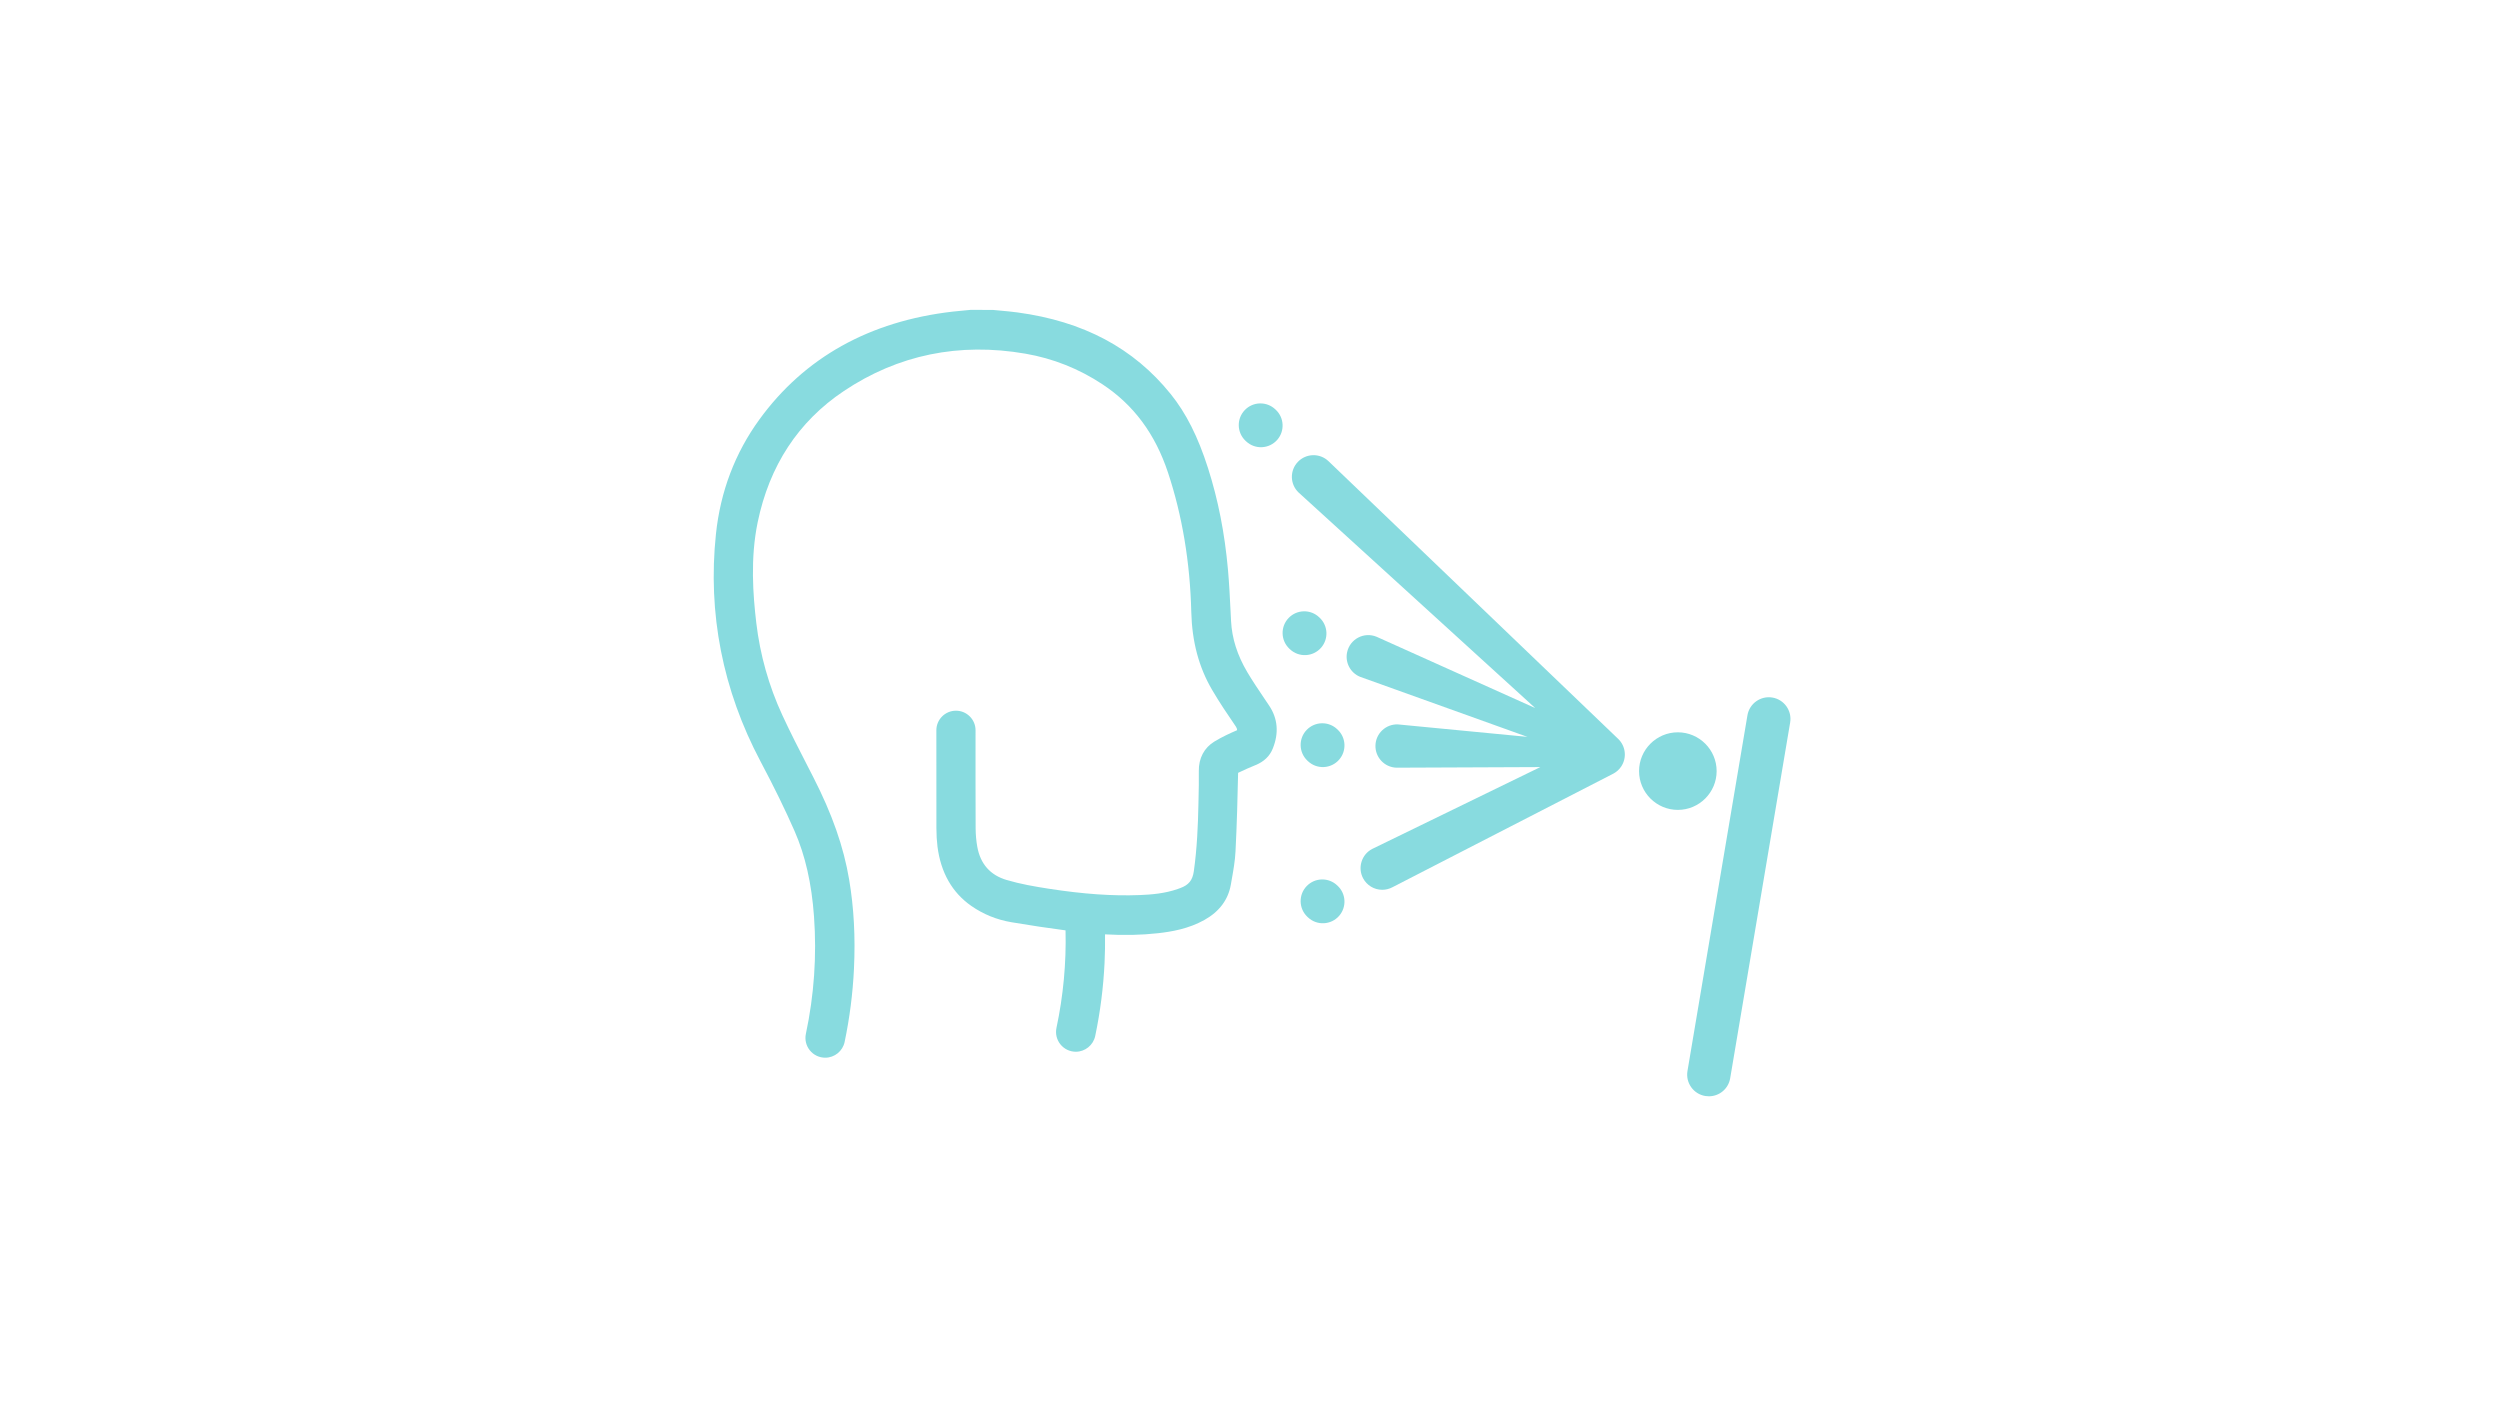 <svg xmlns="http://www.w3.org/2000/svg" xmlns:xlink="http://www.w3.org/1999/xlink" width="1920" zoomAndPan="magnify" viewBox="0 0 1440 810" height="1080" preserveAspectRatio="xMidYMid meet" version="1.2"><defs><clipPath id="76ceb79068"><path d="M 411 178.469 L 736 178.469 L 736 610 L 411 610 Z M 411 178.469 "/></clipPath><clipPath id="0a1eb0d857"><path d="M 971 401 L 1032 401 L 1032 631.469 L 971 631.469 Z M 971 401 "/></clipPath></defs><g id="510fb4c1b0"><rect x="0" width="1440" y="0" height="810" style="fill:#ffffff;fill-opacity:1;stroke:none;"/><rect x="0" width="1440" y="0" height="810" style="fill:#ffffff;fill-opacity:1;stroke:none;"/><path style=" stroke:none;fill-rule:nonzero;fill:#88dbdf;fill-opacity:1;" d="M 734.645 235.844 C 732.242 233.535 729.062 232.301 725.754 232.367 C 722.422 232.434 719.316 233.793 717.008 236.195 C 714.695 238.598 713.461 241.758 713.527 245.086 C 713.594 248.414 714.953 251.523 717.355 253.832 L 717.73 254.184 C 722.898 259.074 731.098 258.656 735.746 253.281 C 740.105 248.227 739.719 240.637 734.867 236.055 L 734.645 235.844 "/><g clip-rule="nonzero" clip-path="url(#76ceb79068)"><path style=" stroke:none;fill-rule:nonzero;fill:#88dbdf;fill-opacity:1;" d="M 728.18 402.207 C 724.887 397.328 721.48 392.277 718.484 387.23 C 712.676 377.418 709.598 367.746 709.086 357.664 C 708.988 355.789 708.898 353.914 708.805 352.039 C 708.422 344.211 708.023 336.117 707.309 328.109 C 705.422 307.035 701.652 287.879 695.789 269.551 C 690.02 251.5 683.188 237.965 674.297 226.941 C 652.941 200.461 624.059 185.09 586.008 179.953 C 582.707 179.508 579.414 179.207 576.203 178.918 L 576.008 178.898 C 574.703 178.781 573.395 178.66 572.094 178.531 L 559.227 178.473 L 558.875 178.504 C 557.93 178.598 556.988 178.684 556.051 178.773 L 555.77 178.797 C 553.746 178.98 551.238 179.207 548.82 179.484 C 500.848 185.008 463.363 205.914 437.41 241.633 C 423.367 260.961 414.949 283.16 412.379 307.617 C 407.582 353.312 416.242 397.406 438.109 438.668 C 445.891 453.344 452.285 466.426 457.66 478.668 C 463.836 492.727 467.504 508.852 468.875 527.965 C 470.5 550.52 468.922 573.23 464.188 595.473 C 463.469 598.852 464.301 602.324 466.473 605.004 C 468.648 607.695 471.879 609.234 475.34 609.234 C 480.703 609.234 485.395 605.438 486.496 600.203 C 489.391 586.422 491.203 572.246 491.883 558.066 C 492.754 539.766 491.848 522.957 489.117 506.68 C 485.938 487.758 479.363 468.98 468.422 447.59 C 467.398 445.586 466.371 443.59 465.344 441.59 C 460.359 431.883 455.203 421.852 450.59 411.859 C 442.828 395.055 437.793 377.172 435.613 358.703 C 433.734 342.73 432.121 321.719 436.402 300.918 C 443.137 268.227 459.844 242.766 486.062 225.23 C 517.273 204.355 552.453 197.121 590.637 203.715 C 606.52 206.453 621.441 212.383 634.996 221.34 C 653.004 233.238 665.367 249.891 672.785 272.254 C 680.973 296.945 685.48 323.922 686.176 352.414 C 686.598 369.582 690.512 384.266 698.137 397.305 C 702.379 404.562 707.027 411.438 711.812 418.43 C 712.254 419.074 712.531 419.668 712.566 420.594 C 708.523 422.336 703.922 424.445 699.555 427.086 C 693.605 430.688 690.391 436.758 690.52 444.184 C 690.609 449.531 690.48 455.055 690.355 460.426 L 690.27 464.125 C 690.027 475.246 689.531 488.422 687.648 501.812 C 686.914 507.047 684.703 509.773 679.762 511.559 L 679.121 511.789 C 678.871 511.883 678.617 511.973 678.363 512.066 C 670.898 514.684 663.109 515.297 656.469 515.559 C 640.809 516.164 624.16 515.008 604.078 511.902 C 596.195 510.68 587.801 509.23 579.859 506.887 C 570.41 504.102 564.715 497.672 562.922 487.77 C 562.309 484.391 561.988 480.797 561.965 477.105 C 561.883 462.363 561.898 435.414 561.914 420.656 C 561.918 417.645 560.746 414.809 558.613 412.676 C 556.48 410.539 553.645 409.363 550.629 409.363 C 544.406 409.363 539.344 414.422 539.344 420.645 C 539.336 429.711 539.328 460.574 539.367 477.016 C 539.383 480.965 539.586 484.449 539.996 487.676 C 541.914 502.641 548.461 514.129 559.461 521.805 C 566.359 526.621 574.168 529.789 582.66 531.215 C 593.727 533.074 603.918 534.605 613.75 535.891 C 614.215 554.68 612.461 573.555 608.531 592.02 C 607.812 595.406 608.645 598.891 610.82 601.578 C 612.996 604.258 616.223 605.801 619.68 605.801 C 625.043 605.801 629.738 601.988 630.844 596.73 C 633.734 582.957 635.547 568.797 636.223 554.633 C 636.484 549.168 636.574 543.648 636.496 538.188 C 647.41 538.82 657.426 538.605 667.043 537.527 C 674.664 536.68 684.594 535.039 693.793 529.867 C 702.352 525.066 707.453 518.223 708.965 509.535 C 709.125 508.605 709.289 507.676 709.457 506.73 C 710.398 501.48 711.363 496.043 711.652 490.438 C 712.457 474.863 712.852 458.898 713.152 445.152 C 716.766 443.418 720.066 441.953 723.219 440.68 C 728.027 438.73 731.355 435.543 733.105 431.207 C 736.723 422.238 736.02 413.898 731.016 406.418 C 730.082 405.023 729.141 403.633 728.18 402.207 "/></g><path style=" stroke:none;fill-rule:nonzero;fill:#88dbdf;fill-opacity:1;" d="M 988.781 444.152 C 988.781 431.836 978.754 421.812 966.438 421.812 C 954.121 421.812 944.098 431.836 944.098 444.152 C 944.098 456.469 954.121 466.496 966.438 466.496 C 978.754 466.496 988.781 456.469 988.781 444.152 "/><g clip-rule="nonzero" clip-path="url(#0a1eb0d857)"><path style=" stroke:none;fill-rule:nonzero;fill:#88dbdf;fill-opacity:1;" d="M 1020.898 401.785 C 1014.117 400.652 1007.672 405.234 1006.527 412.008 L 971.984 616.914 C 971.434 620.203 972.195 623.508 974.125 626.223 C 976.055 628.938 978.93 630.738 982.215 631.293 C 982.906 631.406 983.609 631.465 984.297 631.465 C 990.402 631.465 995.574 627.09 996.586 621.062 L 1031.129 416.156 C 1032.273 409.375 1027.684 402.926 1020.898 401.785 "/></g><path style=" stroke:none;fill-rule:nonzero;fill:#88dbdf;fill-opacity:1;" d="M 935.844 433.461 C 935.828 433.324 935.82 433.188 935.805 433.051 C 935.777 432.848 935.742 432.641 935.707 432.438 C 935.68 432.293 935.656 432.141 935.625 431.996 C 935.613 431.934 935.602 431.867 935.586 431.797 C 935.559 431.672 935.52 431.551 935.484 431.418 C 935.449 431.27 935.402 431.113 935.359 430.965 C 935.301 430.781 935.238 430.598 935.176 430.418 C 935.121 430.266 935.07 430.117 935.012 429.965 C 934.938 429.793 934.859 429.617 934.785 429.441 C 934.715 429.293 934.648 429.148 934.574 429 C 934.492 428.832 934.402 428.672 934.309 428.512 C 934.23 428.367 934.148 428.215 934.062 428.078 C 933.965 427.922 933.863 427.77 933.762 427.621 C 933.664 427.48 933.57 427.336 933.477 427.199 C 933.359 427.043 933.238 426.898 933.117 426.754 C 933.016 426.629 932.918 426.496 932.812 426.375 C 932.582 426.117 932.352 425.871 932.105 425.633 C 932.094 425.625 932.086 425.613 932.078 425.605 L 765.238 265.664 C 760.234 260.859 752.27 261.055 747.508 266.109 C 742.824 271.09 743.02 278.918 747.949 283.648 L 884.301 407.855 L 792.922 366.781 C 785.711 363.777 777.547 368.07 775.93 375.711 C 774.684 381.578 777.793 387.508 783.336 389.812 L 879.805 424.438 L 805.113 417.25 C 801.781 417.16 798.613 418.348 796.188 420.625 C 793.758 422.91 792.363 426.008 792.262 429.348 C 792.055 436.223 797.48 441.984 804.355 442.191 L 887.23 441.836 L 790.371 488.996 C 787.422 490.547 785.246 493.148 784.258 496.332 C 783.266 499.512 783.57 502.891 785.113 505.84 C 787.281 509.965 791.516 512.52 796.172 512.52 C 798.172 512.52 800.176 512.027 801.957 511.094 L 929.23 445.645 C 929.242 445.641 929.25 445.633 929.258 445.625 C 929.391 445.559 929.52 445.477 929.652 445.398 C 929.914 445.25 930.172 445.09 930.422 444.918 C 930.559 444.828 930.695 444.734 930.824 444.637 C 931.164 444.391 931.492 444.129 931.805 443.848 C 931.871 443.785 931.934 443.711 932.004 443.648 C 932.273 443.391 932.531 443.125 932.777 442.852 C 932.859 442.754 932.941 442.66 933.023 442.559 C 933.309 442.219 933.578 441.859 933.824 441.492 C 933.84 441.473 933.852 441.453 933.867 441.434 C 933.945 441.312 934.012 441.188 934.086 441.066 C 934.18 440.918 934.27 440.766 934.355 440.609 C 934.449 440.441 934.535 440.266 934.617 440.098 C 934.688 439.957 934.754 439.816 934.82 439.676 C 934.898 439.496 934.977 439.312 935.047 439.125 C 935.098 438.988 935.156 438.848 935.203 438.707 C 935.27 438.523 935.324 438.332 935.383 438.148 C 935.43 438 935.473 437.848 935.512 437.695 C 935.555 437.52 935.598 437.34 935.633 437.16 C 935.672 436.992 935.699 436.82 935.727 436.648 C 935.758 436.484 935.781 436.324 935.801 436.164 C 935.824 435.969 935.844 435.777 935.859 435.578 C 935.867 435.43 935.883 435.285 935.887 435.141 C 935.898 434.934 935.898 434.719 935.898 434.512 C 935.898 434.375 935.898 434.238 935.887 434.105 C 935.883 433.891 935.863 433.672 935.844 433.461 "/><path style=" stroke:none;fill-rule:nonzero;fill:#88dbdf;fill-opacity:1;" d="M 760.996 373.031 C 765.355 367.98 764.973 360.391 760.117 355.809 L 759.895 355.598 C 757.492 353.289 754.316 352.051 751.004 352.121 C 747.676 352.188 744.57 353.543 742.258 355.949 C 739.949 358.352 738.715 361.504 738.777 364.84 C 738.848 368.172 740.203 371.277 742.605 373.586 L 742.984 373.938 C 748.148 378.828 756.348 378.41 760.996 373.031 "/><path style=" stroke:none;fill-rule:nonzero;fill:#88dbdf;fill-opacity:1;" d="M 770.281 420.082 C 767.879 417.773 764.707 416.535 761.391 416.605 C 758.062 416.672 754.957 418.031 752.645 420.43 C 750.336 422.832 749.105 425.992 749.168 429.32 C 749.234 432.656 750.59 435.762 752.996 438.066 L 753.371 438.426 C 758.539 443.309 766.734 442.898 771.383 437.516 C 775.742 432.465 775.359 424.875 770.508 420.293 L 770.281 420.082 "/><path style=" stroke:none;fill-rule:nonzero;fill:#88dbdf;fill-opacity:1;" d="M 770.281 510.047 C 767.879 507.734 764.707 506.5 761.391 506.566 C 758.062 506.633 754.957 507.992 752.645 510.395 C 750.336 512.797 749.105 515.957 749.168 519.285 C 749.234 522.621 750.59 525.727 752.996 528.031 L 753.371 528.387 C 758.539 533.273 766.734 532.859 771.383 527.48 C 775.742 522.426 775.359 514.836 770.508 510.258 L 770.281 510.047 "/></g></svg>